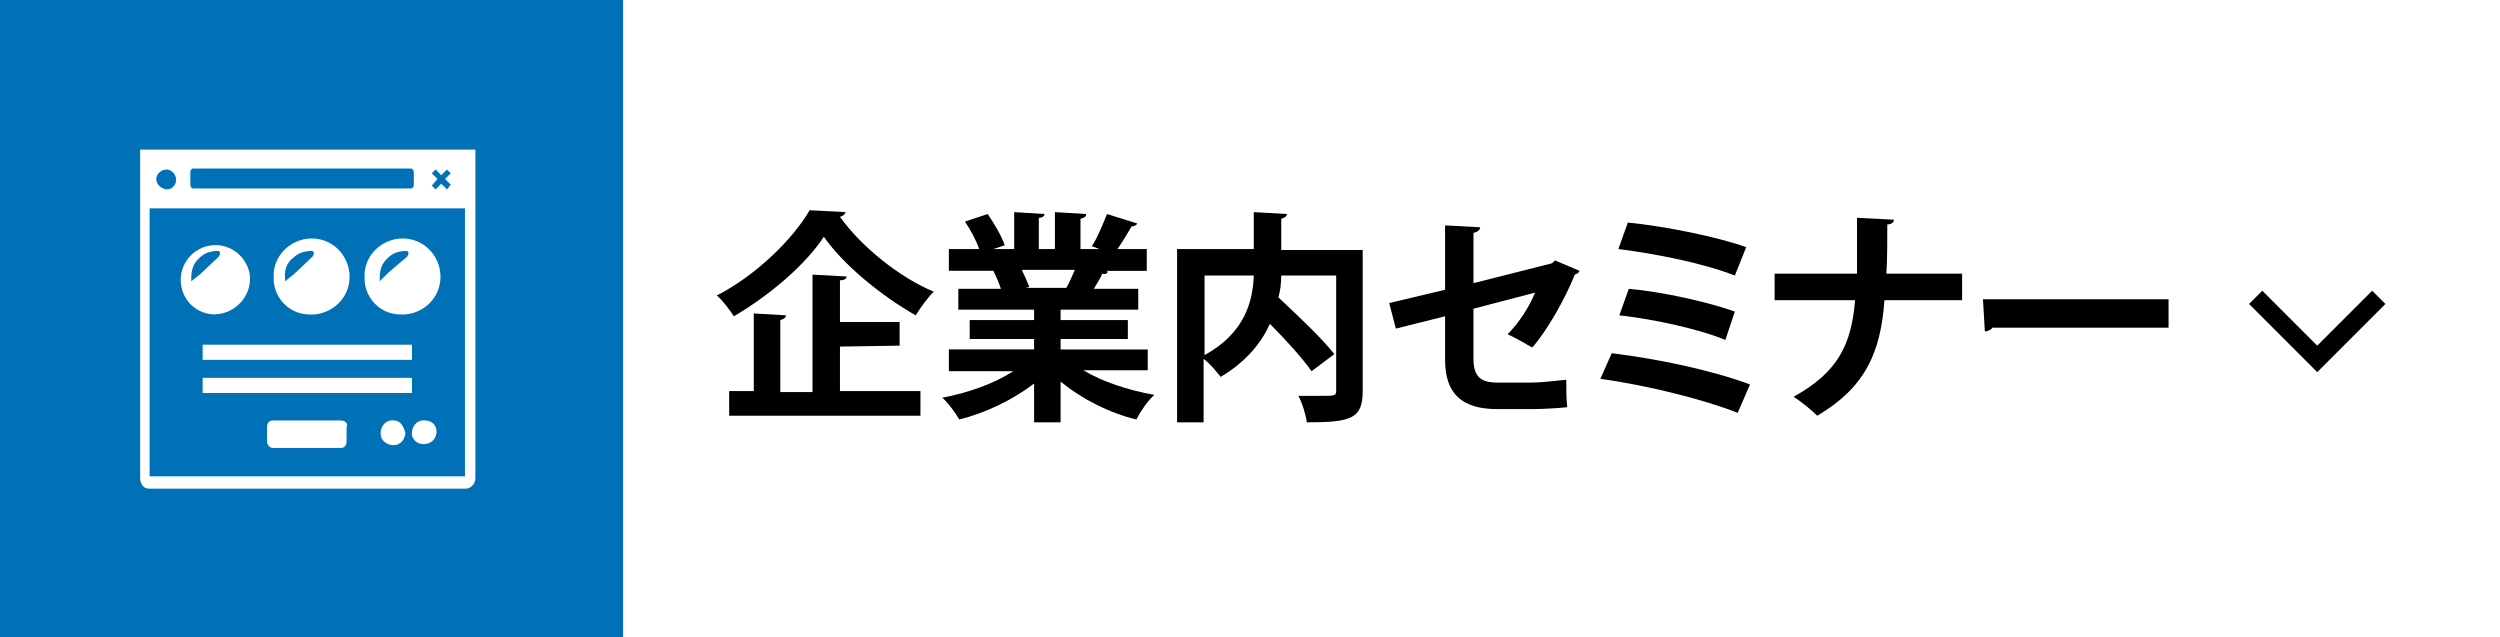 <?xml version="1.0" encoding="utf-8"?>
<!-- Generator: Adobe Illustrator 26.0.2, SVG Export Plug-In . SVG Version: 6.00 Build 0)  -->
<svg version="1.1" id="レイヤー_1" xmlns="http://www.w3.org/2000/svg" xmlns:xlink="http://www.w3.org/1999/xlink" x="0px"
	 y="0px" viewBox="0 0 264 67.3" style="enable-background:new 0 0 264 67.3;" xml:space="preserve">
<style type="text/css">
	.st0{fill:#FFFFFF;}
	.st1{fill:#0071B6;}
	.st2{enable-background:new    ;}
</style>
<rect class="st0" width="264" height="67.3"/>
<rect class="st1" width="65.8" height="67.3"/>
<g class="st2">
	<path d="M237.5,32.1l1.4-1.4l5.8,5.8l5.8-5.8l1.4,1.4l-7.2,7.2L237.5,32.1z"/>
</g>
<g id="レイヤー_2_00000012470908984391612180000017729046191209167238_">
	<g id="レイヤー_1-2_00000125569160137529800990000003768926119183656857_">
		<path class="st0" d="M50.1,15.8H14.8v34.7c0,0.5,0.3,1.1,0.9,1.1l0,0h33.5c0.5,0,1-0.5,1-1.1l0,0V15.8z M16.5,18.9
			c0-0.5,0.5-1,1.1-1c0.5,0,1,0.5,1,1.1c0,0.5-0.4,1-1,1C16.9,19.9,16.5,19.4,16.5,18.9z M20.1,19.5v-1.3c0-0.2,0.1-0.4,0.3-0.4h23
			c0.2,0,0.3,0.2,0.3,0.4l0,0v1.3c0,0.2-0.1,0.4-0.3,0.4h-23C20.2,19.9,20.1,19.7,20.1,19.5z M46.2,18.9L46.2,18.9l-0.6-0.6l0,0
			l0.4-0.4l0.6,0.6l0.6-0.6l0.4,0.4L47,18.9l0.6,0.6L47.2,20l-0.6-0.6L46,20l-0.4-0.4L46.2,18.9z M15.8,50.3V22h33.3v28.3H15.8z"/>
		<polygon class="st0" points="43.5,36.4 21.4,36.4 21.4,38 43.5,38 43.5,36.4 43.5,36.4 		"/>
		<polygon class="st0" points="43.5,39.9 43.5,39.9 21.4,39.9 21.4,41.5 43.5,41.5 43.5,39.9 		"/>
		<path class="st0" d="M41.6,44.4c-0.7-0.1-1.3,0.4-1.4,1.2c-0.1,0.7,0.4,1.3,1.2,1.4c0.7,0.1,1.3-0.4,1.4-1.2v-0.1
			C42.6,44.9,42.2,44.4,41.6,44.4z"/>
		<path class="st0" d="M44.9,44.4c-0.7-0.1-1.3,0.4-1.4,1.2c-0.1,0.7,0.5,1.3,1.2,1.3s1.3-0.4,1.4-1.2v-0.1
			C46.1,44.9,45.6,44.4,44.9,44.4z"/>
		<path class="st0" d="M26.4,29.2c-0.2-2-2-3.5-4-3.3c-2,0.2-3.5,2-3.3,4s1.8,3.3,3.6,3.3C24.9,33.1,26.5,31.3,26.4,29.2z
			 M20.2,29.7v-0.3c0-0.9,0.2-1.6,0.9-2.2c0.5-0.5,1.2-0.7,1.9-0.7h0.1l0,0l0.1,0.1l0,0c0.1,0.2,0,0.3-0.1,0.5l-1.9,1.8L20.2,29.7z"
			/>
		<path class="st0" d="M32.5,33.2c2.2,0.2,4.2-1.4,4.4-3.6c0.2-2.2-1.4-4.2-3.6-4.4c-2.2-0.2-4.2,1.4-4.4,3.6c0,0.1,0,0.2,0,0.4
			C28.8,31.3,30.4,33.1,32.5,33.2z M30.1,29.7c0-0.1,0-0.2,0-0.3c-0.1-0.9,0.2-1.7,0.9-2.2c0.5-0.5,1.2-0.7,1.9-0.7H33l0,0l0.1,0.1
			l0,0c0.1,0.2,0,0.3-0.1,0.5l-1.9,1.8L30.1,29.7z"/>
		<path class="st0" d="M42.1,33.2c2.2,0.2,4.2-1.4,4.4-3.6c0.2-2.2-1.4-4.2-3.6-4.4c-2.2-0.2-4.2,1.4-4.4,3.6c0,0.1,0,0.2,0,0.4
			C38.4,31.3,40,33.1,42.1,33.2z M40.1,29.7c0-0.1,0-0.2,0-0.3c0-0.9,0.2-1.6,0.9-2.2c0.5-0.5,1.2-0.7,1.9-0.7H43l0,0l0.1,0.1l0,0
			c0.1,0.2,0,0.3-0.1,0.5L41,28.8L40.1,29.7z"/>
		<path class="st0" d="M36,44.4h-7.2c-0.4,0-0.6,0.3-0.6,0.7l0,0v1.5c0,0.4,0.3,0.7,0.6,0.7l0,0H36c0.4,0,0.6-0.3,0.6-0.7l0,0v-1.5
			C36.8,44.7,36.4,44.4,36,44.4L36,44.4z"/>
	</g>
</g>
<g>
	<path d="M89.3,22.4c-0.1,0.3-0.3,0.4-0.6,0.5c2.3,3.2,6.3,6.4,9.9,7.9c-0.7,0.7-1.4,1.7-1.9,2.5C93,31.2,89,27.9,87,25
		c-1.9,2.9-5.6,6.1-9.5,8.4c-0.4-0.6-1.2-1.7-1.8-2.2c4.1-2.1,8-5.9,9.8-9L89.3,22.4z M88.7,36.6v4.7h8.5v2.6H77v-2.6h2.6v-8.2
		l3.4,0.2c0,0.2-0.2,0.4-0.6,0.5v7.6h3.4V29l3.6,0.2c0,0.2-0.2,0.4-0.7,0.4V34H95v2.5L88.7,36.6L88.7,36.6z"/>
	<path d="M121.2,39.1h-6.8c2,1.2,4.7,2.1,7.5,2.6c-0.7,0.6-1.5,1.8-1.9,2.6c-2.9-0.7-5.8-2.2-8-4v4.3h-2.8v-4.1
		c-2.2,1.7-5.1,3.1-7.9,3.8c-0.4-0.7-1.2-1.8-1.8-2.3c2.7-0.5,5.5-1.5,7.5-2.8h-6.8v-2.3h9v-1.1h-6.8v-2h6.8v-1.1h-8v-2.2h4.5
		c-0.2-0.6-0.5-1.3-0.8-1.9h0.3l0,0h-5v-2.3h3.2c-0.3-0.9-0.9-2-1.5-2.9l2.4-0.8c0.7,1,1.5,2.4,1.8,3.3l-1.2,0.4h2.2v-3.9l3.2,0.2
		c0,0.2-0.2,0.4-0.6,0.4v3.3h1.7v-3.9l3.3,0.2c0,0.3-0.2,0.4-0.6,0.5v3.2h2l-0.8-0.3c0.6-0.9,1.2-2.4,1.6-3.4l3.2,1
		c-0.1,0.2-0.3,0.3-0.6,0.3c-0.4,0.7-1,1.7-1.5,2.4h3.1v2.3h-4.3l0.2,0.1c-0.1,0.2-0.3,0.3-0.6,0.2c-0.2,0.5-0.6,1.1-0.9,1.6h4.7
		v2.2H112v1.1h7.1v2H112v1.1h9.2L121.2,39.1L121.2,39.1z M112.6,30.4c0.3-0.5,0.6-1.2,0.9-1.9h-5.6c0.3,0.6,0.6,1.3,0.8,1.8
		l-0.4,0.1l0,0L112.6,30.4z"/>
	<path d="M143.9,26.3v15c0,2.9-1.2,3.3-5.9,3.3c-0.1-0.8-0.5-2.1-0.9-2.8c0.8,0,1.7,0,2.4,0c1.4,0,1.6,0,1.6-0.5V29.1h-5.8
		c0,0.8-0.1,1.6-0.3,2.3c2,1.9,4.6,4.3,5.9,6l-2.4,1.8c-0.9-1.3-2.7-3.3-4.4-5c-0.9,2-2.5,4-5.2,5.6c-0.4-0.5-1.1-1.4-1.8-1.9v6.7
		h-2.8V26.3h8.1v-3.9l3.5,0.2c0,0.2-0.2,0.4-0.6,0.5v3.3h8.6V26.3z M127.2,29.1v8.4c4.2-2.3,5.1-5.6,5.2-8.4H127.2z"/>
	<path d="M166.8,28.6c-0.1,0.2-0.2,0.3-0.5,0.4c-1,2.5-2.9,5.9-4.5,7.7c-0.7-0.4-1.7-1-2.6-1.4c1.2-1.2,2.3-2.9,2.9-4.4l-6.5,1.7
		v5.3c0,1.9,0.8,2.5,2.5,2.5h3.7c0.9,0,2.7-0.2,3.6-0.3c0,0.9,0,2.1,0.1,2.9c-0.9,0.1-2.6,0.2-3.6,0.2h-3.8c-3.7,0-5.5-1.6-5.5-5.2
		v-4.6l-5.2,1.3l-0.7-2.7l5.9-1.4v-6.8l3.7,0.2c0,0.3-0.3,0.5-0.7,0.6v5.3l8.3-2.1l0.3-0.3L166.8,28.6z"/>
	<path d="M170.2,37.3c4.9,0.6,10.6,1.8,14.6,3.3l-1.3,3C180,42.2,174,40.7,169,40L170.2,37.3z M171.9,23.5c4,0.4,9.4,1.5,12.5,2.6
		l-1.2,3c-3.3-1.3-8.3-2.3-12.3-2.8L171.9,23.5z M172,30.5c3.5,0.3,8.4,1.4,11.2,2.4l-1,3c-2.6-1.1-7.5-2.2-11.2-2.6L172,30.5z"/>
	<path d="M207.2,31.7H199c-0.4,5.5-2,9.2-7.1,12.2c-0.6-0.6-1.7-1.5-2.5-2c4.7-2.6,6.1-5.5,6.5-10.2h-8.5v-2.8h8.7
		c0-0.8,0-3.5,0-5.9l3.9,0.2c0,0.3-0.3,0.5-0.7,0.5c0,1.9,0,3.6-0.1,5.2h8L207.2,31.7L207.2,31.7z"/>
	<path d="M209.4,31.6H229v3h-18.6c-0.1,0.2-0.5,0.4-0.8,0.4L209.4,31.6z"/>
</g>
</svg>

